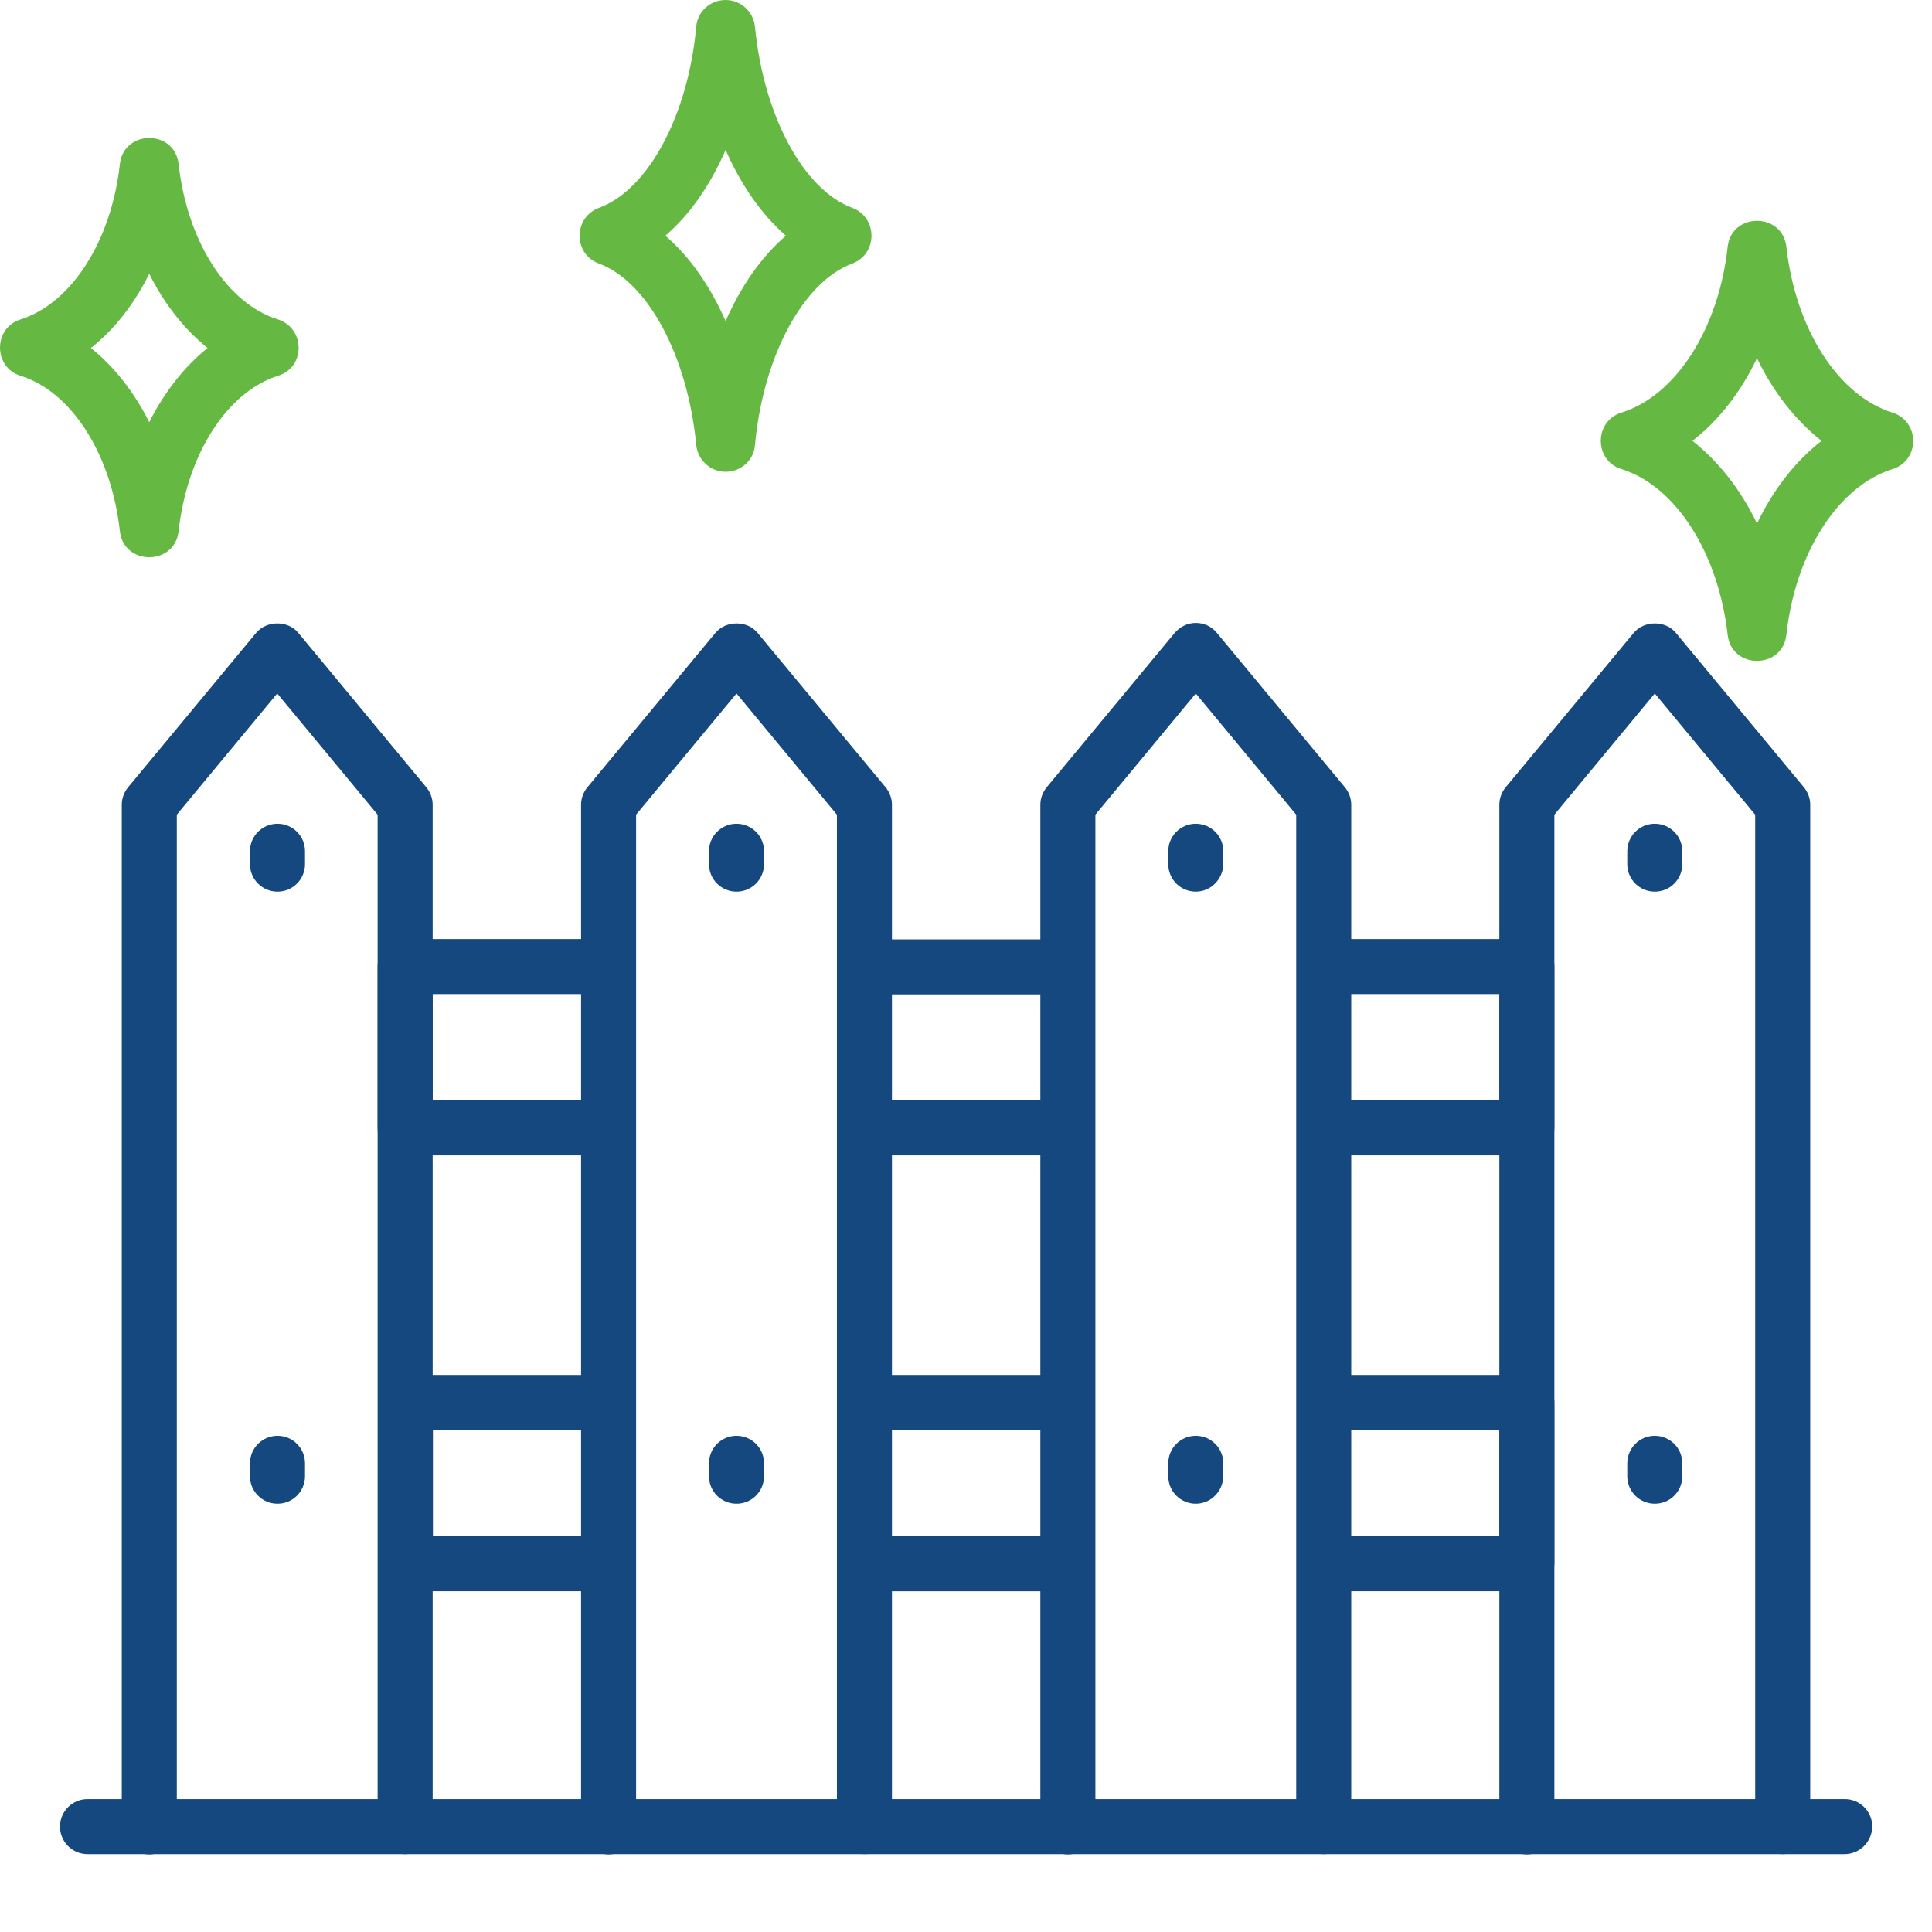 <?xml version="1.0" encoding="UTF-8"?> <svg xmlns="http://www.w3.org/2000/svg" width="70" height="70" viewBox="0 0 70 70" fill="none"><path d="M21.87 57.654H14.689C14.138 57.654 13.692 57.209 13.692 56.658V50.814C13.692 50.262 14.138 49.817 14.689 49.817H21.965C22.517 49.817 22.962 50.262 22.962 50.814C22.962 51.365 22.517 51.811 21.965 51.811H15.686V55.661H21.88C22.432 55.661 22.877 56.106 22.877 56.658C22.856 57.209 22.411 57.654 21.87 57.654Z" fill="#15487E"></path><path d="M38.5 57.655H31.404C30.853 57.655 30.407 57.209 30.407 56.658C30.407 56.106 30.853 55.661 31.404 55.661H38.5C39.051 55.661 39.497 56.106 39.497 56.658C39.486 57.209 39.041 57.655 38.5 57.655Z" fill="#15487E"></path><path d="M55.321 57.654H48.12C47.568 57.654 47.123 57.209 47.123 56.658C47.123 56.106 47.568 55.661 48.12 55.661H54.324V51.811H48.014C47.462 51.811 47.017 51.365 47.017 50.814C47.017 50.262 47.462 49.817 48.014 49.817H55.321C55.873 49.817 56.318 50.262 56.318 50.814V56.658C56.307 57.209 55.873 57.654 55.321 57.654Z" fill="#15487E"></path><path d="M38.479 51.811H31.564C31.012 51.811 30.567 51.365 30.567 50.814C30.567 50.262 31.012 49.817 31.564 49.817H38.479C39.03 49.817 39.476 50.262 39.476 50.814C39.465 51.365 39.02 51.811 38.479 51.811Z" fill="#15487E"></path><path d="M21.679 41.862H14.679C14.127 41.862 13.682 41.417 13.682 40.865V35.021C13.682 34.47 14.127 34.024 14.679 34.024H21.795C22.347 34.024 22.792 34.47 22.792 35.021C22.792 35.573 22.347 36.018 21.795 36.018H15.676V39.868H21.679C22.23 39.868 22.676 40.314 22.676 40.865C22.676 41.417 22.23 41.862 21.679 41.862Z" fill="#15487E"></path><path d="M38.447 41.862H31.404C30.853 41.862 30.407 41.417 30.407 40.865C30.407 40.314 30.853 39.868 31.404 39.868H38.447C38.998 39.868 39.444 40.314 39.444 40.865C39.444 41.417 38.998 41.862 38.447 41.862Z" fill="#15487E"></path><path d="M55.321 41.862H48.12C47.568 41.862 47.123 41.417 47.123 40.865C47.123 40.314 47.568 39.868 48.12 39.868H54.324V36.018H48.279C47.727 36.018 47.282 35.573 47.282 35.021C47.282 34.47 47.727 34.024 48.279 34.024H55.321C55.873 34.024 56.318 34.47 56.318 35.021V40.865C56.307 41.417 55.873 41.862 55.321 41.862Z" fill="#15487E"></path><path d="M38.341 36.029H31.436C30.885 36.029 30.439 35.583 30.439 35.032C30.439 34.48 30.885 34.035 31.436 34.035H38.341C38.892 34.035 39.338 34.48 39.338 35.032C39.338 35.583 38.892 36.029 38.341 36.029Z" fill="#15487E"></path><path d="M66.829 67.179H3.171C2.62 67.179 2.174 66.733 2.174 66.182C2.174 65.63 2.62 65.185 3.171 65.185H66.839C67.391 65.185 67.836 65.63 67.836 66.182C67.826 66.733 67.38 67.179 66.829 67.179Z" fill="#15487E"></path><path d="M47.961 67.179C47.409 67.179 46.964 66.733 46.964 66.182V29.517L43.326 25.126L39.688 29.517V66.192C39.688 66.744 39.242 67.189 38.691 67.189C38.139 67.189 37.694 66.744 37.694 66.192V29.156C37.694 28.923 37.779 28.7 37.927 28.52L42.562 22.93C42.753 22.707 43.029 22.57 43.326 22.57C43.623 22.57 43.898 22.697 44.089 22.93L48.724 28.52C48.873 28.7 48.958 28.923 48.958 29.156V66.192C48.947 66.733 48.502 67.179 47.961 67.179Z" fill="#15487E"></path><path d="M64.591 67.179C64.039 67.179 63.594 66.733 63.594 66.182V29.517L59.956 25.126L56.318 29.517V66.192C56.318 66.744 55.873 67.189 55.321 67.189C54.77 67.189 54.324 66.744 54.324 66.192V29.156C54.324 28.923 54.409 28.7 54.557 28.52L59.192 22.93C59.574 22.474 60.349 22.474 60.72 22.93L65.355 28.52C65.503 28.7 65.588 28.923 65.588 29.156V66.192C65.588 66.733 65.142 67.179 64.591 67.179Z" fill="#15487E"></path><path d="M31.32 67.179C30.768 67.179 30.323 66.733 30.323 66.182V29.517L26.685 25.126L23.047 29.517V66.192C23.047 66.744 22.602 67.189 22.05 67.189C21.498 67.189 21.053 66.744 21.053 66.192V29.156C21.053 28.923 21.138 28.7 21.286 28.52L25.921 22.93C26.303 22.474 27.077 22.474 27.448 22.93L32.083 28.52C32.232 28.7 32.317 28.923 32.317 29.156V66.192C32.317 66.733 31.871 67.179 31.32 67.179Z" fill="#15487E"></path><path d="M14.679 67.179C14.127 67.179 13.682 66.733 13.682 66.182V29.517L10.044 25.126L6.406 29.517V66.192C6.406 66.744 5.961 67.189 5.409 67.189C4.858 67.189 4.412 66.744 4.412 66.192V29.156C4.412 28.923 4.497 28.7 4.645 28.52L9.28 22.93C9.662 22.474 10.436 22.474 10.808 22.93L15.442 28.52C15.591 28.7 15.676 28.923 15.676 29.156V66.192C15.676 66.733 15.23 67.179 14.679 67.179Z" fill="#15487E"></path><path d="M59.956 32.306C59.404 32.306 58.959 31.861 58.959 31.309V30.842C58.959 30.291 59.404 29.846 59.956 29.846C60.508 29.846 60.953 30.291 60.953 30.842V31.309C60.953 31.861 60.508 32.306 59.956 32.306Z" fill="#15487E"></path><path d="M43.326 32.306C42.774 32.306 42.329 31.861 42.329 31.309V30.842C42.329 30.291 42.774 29.846 43.326 29.846C43.877 29.846 44.323 30.291 44.323 30.842V31.309C44.312 31.861 43.867 32.306 43.326 32.306Z" fill="#15487E"></path><path d="M26.685 32.306C26.133 32.306 25.688 31.861 25.688 31.309V30.842C25.688 30.291 26.133 29.846 26.685 29.846C27.236 29.846 27.682 30.291 27.682 30.842V31.309C27.682 31.861 27.236 32.306 26.685 32.306Z" fill="#15487E"></path><path d="M10.055 32.306C9.503 32.306 9.057 31.861 9.057 31.309V30.842C9.057 30.291 9.503 29.846 10.055 29.846C10.606 29.846 11.051 30.291 11.051 30.842V31.309C11.051 31.861 10.606 32.306 10.055 32.306Z" fill="#15487E"></path><path d="M59.956 54.483C59.404 54.483 58.959 54.038 58.959 53.486V53.02C58.959 52.468 59.404 52.023 59.956 52.023C60.508 52.023 60.953 52.468 60.953 53.02V53.486C60.953 54.038 60.508 54.483 59.956 54.483Z" fill="#15487E"></path><path d="M43.326 54.483C42.774 54.483 42.329 54.038 42.329 53.486V53.02C42.329 52.468 42.774 52.023 43.326 52.023C43.877 52.023 44.323 52.468 44.323 53.02V53.486C44.312 54.038 43.867 54.483 43.326 54.483Z" fill="#15487E"></path><path d="M26.685 54.483C26.133 54.483 25.688 54.038 25.688 53.486V53.02C25.688 52.468 26.133 52.023 26.685 52.023C27.236 52.023 27.682 52.468 27.682 53.02V53.486C27.682 54.038 27.236 54.483 26.685 54.483Z" fill="#15487E"></path><path d="M10.055 54.483C9.503 54.483 9.057 54.038 9.057 53.486V53.02C9.057 52.468 9.503 52.023 10.055 52.023C10.606 52.023 11.051 52.468 11.051 53.02V53.486C11.051 54.038 10.606 54.483 10.055 54.483Z" fill="#15487E"></path><path fill-rule="evenodd" clip-rule="evenodd" d="M10.069 11.573C8.222 10.999 6.779 8.731 6.471 5.945C6.332 4.685 4.484 4.685 4.343 5.945C4.035 8.731 2.594 10.985 0.746 11.573C-0.248 11.881 -0.248 13.309 0.746 13.617C2.594 14.191 4.035 16.459 4.343 19.245C4.484 20.505 6.332 20.505 6.471 19.245C6.779 16.459 8.222 14.205 10.069 13.617C11.078 13.309 11.063 11.895 10.069 11.573ZM5.407 15.297C4.862 14.205 4.133 13.281 3.293 12.609C4.147 11.937 4.862 11.013 5.407 9.921C5.954 11.013 6.681 11.937 7.521 12.609C6.681 13.281 5.954 14.205 5.407 15.297Z" fill="#65B943"></path><path fill-rule="evenodd" clip-rule="evenodd" d="M68.573 14.951C66.6 14.335 65.059 11.927 64.724 8.945C64.584 7.685 62.736 7.685 62.596 8.945C62.273 11.913 60.719 14.335 58.745 14.951C57.752 15.259 57.752 16.687 58.745 16.995C60.719 17.611 62.26 20.033 62.596 23.001C62.736 24.261 64.584 24.261 64.724 23.001C65.046 20.033 66.6 17.611 68.573 16.995C69.567 16.687 69.567 15.273 68.573 14.951ZM63.66 18.969C63.072 17.737 62.26 16.715 61.322 15.973C62.273 15.231 63.072 14.209 63.66 12.977C64.248 14.209 65.059 15.231 65.998 15.973C65.046 16.715 64.248 17.737 63.66 18.969Z" fill="#65B943"></path><path fill-rule="evenodd" clip-rule="evenodd" d="M30.882 7.532C29.104 6.874 27.662 4.172 27.354 0.966C27.298 0.42 26.836 0 26.29 0C25.73 0 25.268 0.42 25.226 0.966C24.932 4.186 23.476 6.888 21.698 7.532C20.774 7.882 20.76 9.198 21.698 9.548C23.476 10.206 24.918 12.908 25.226 16.128C25.282 16.674 25.744 17.094 26.29 17.094C26.85 17.094 27.312 16.674 27.354 16.128C27.648 12.908 29.104 10.206 30.882 9.548C31.806 9.198 31.806 7.882 30.882 7.532ZM26.29 11.634C25.73 10.36 24.988 9.296 24.106 8.54C24.988 7.784 25.73 6.72 26.29 5.432C26.85 6.706 27.592 7.77 28.474 8.54C27.592 9.296 26.85 10.36 26.29 11.634Z" fill="#65B943"></path></svg> 